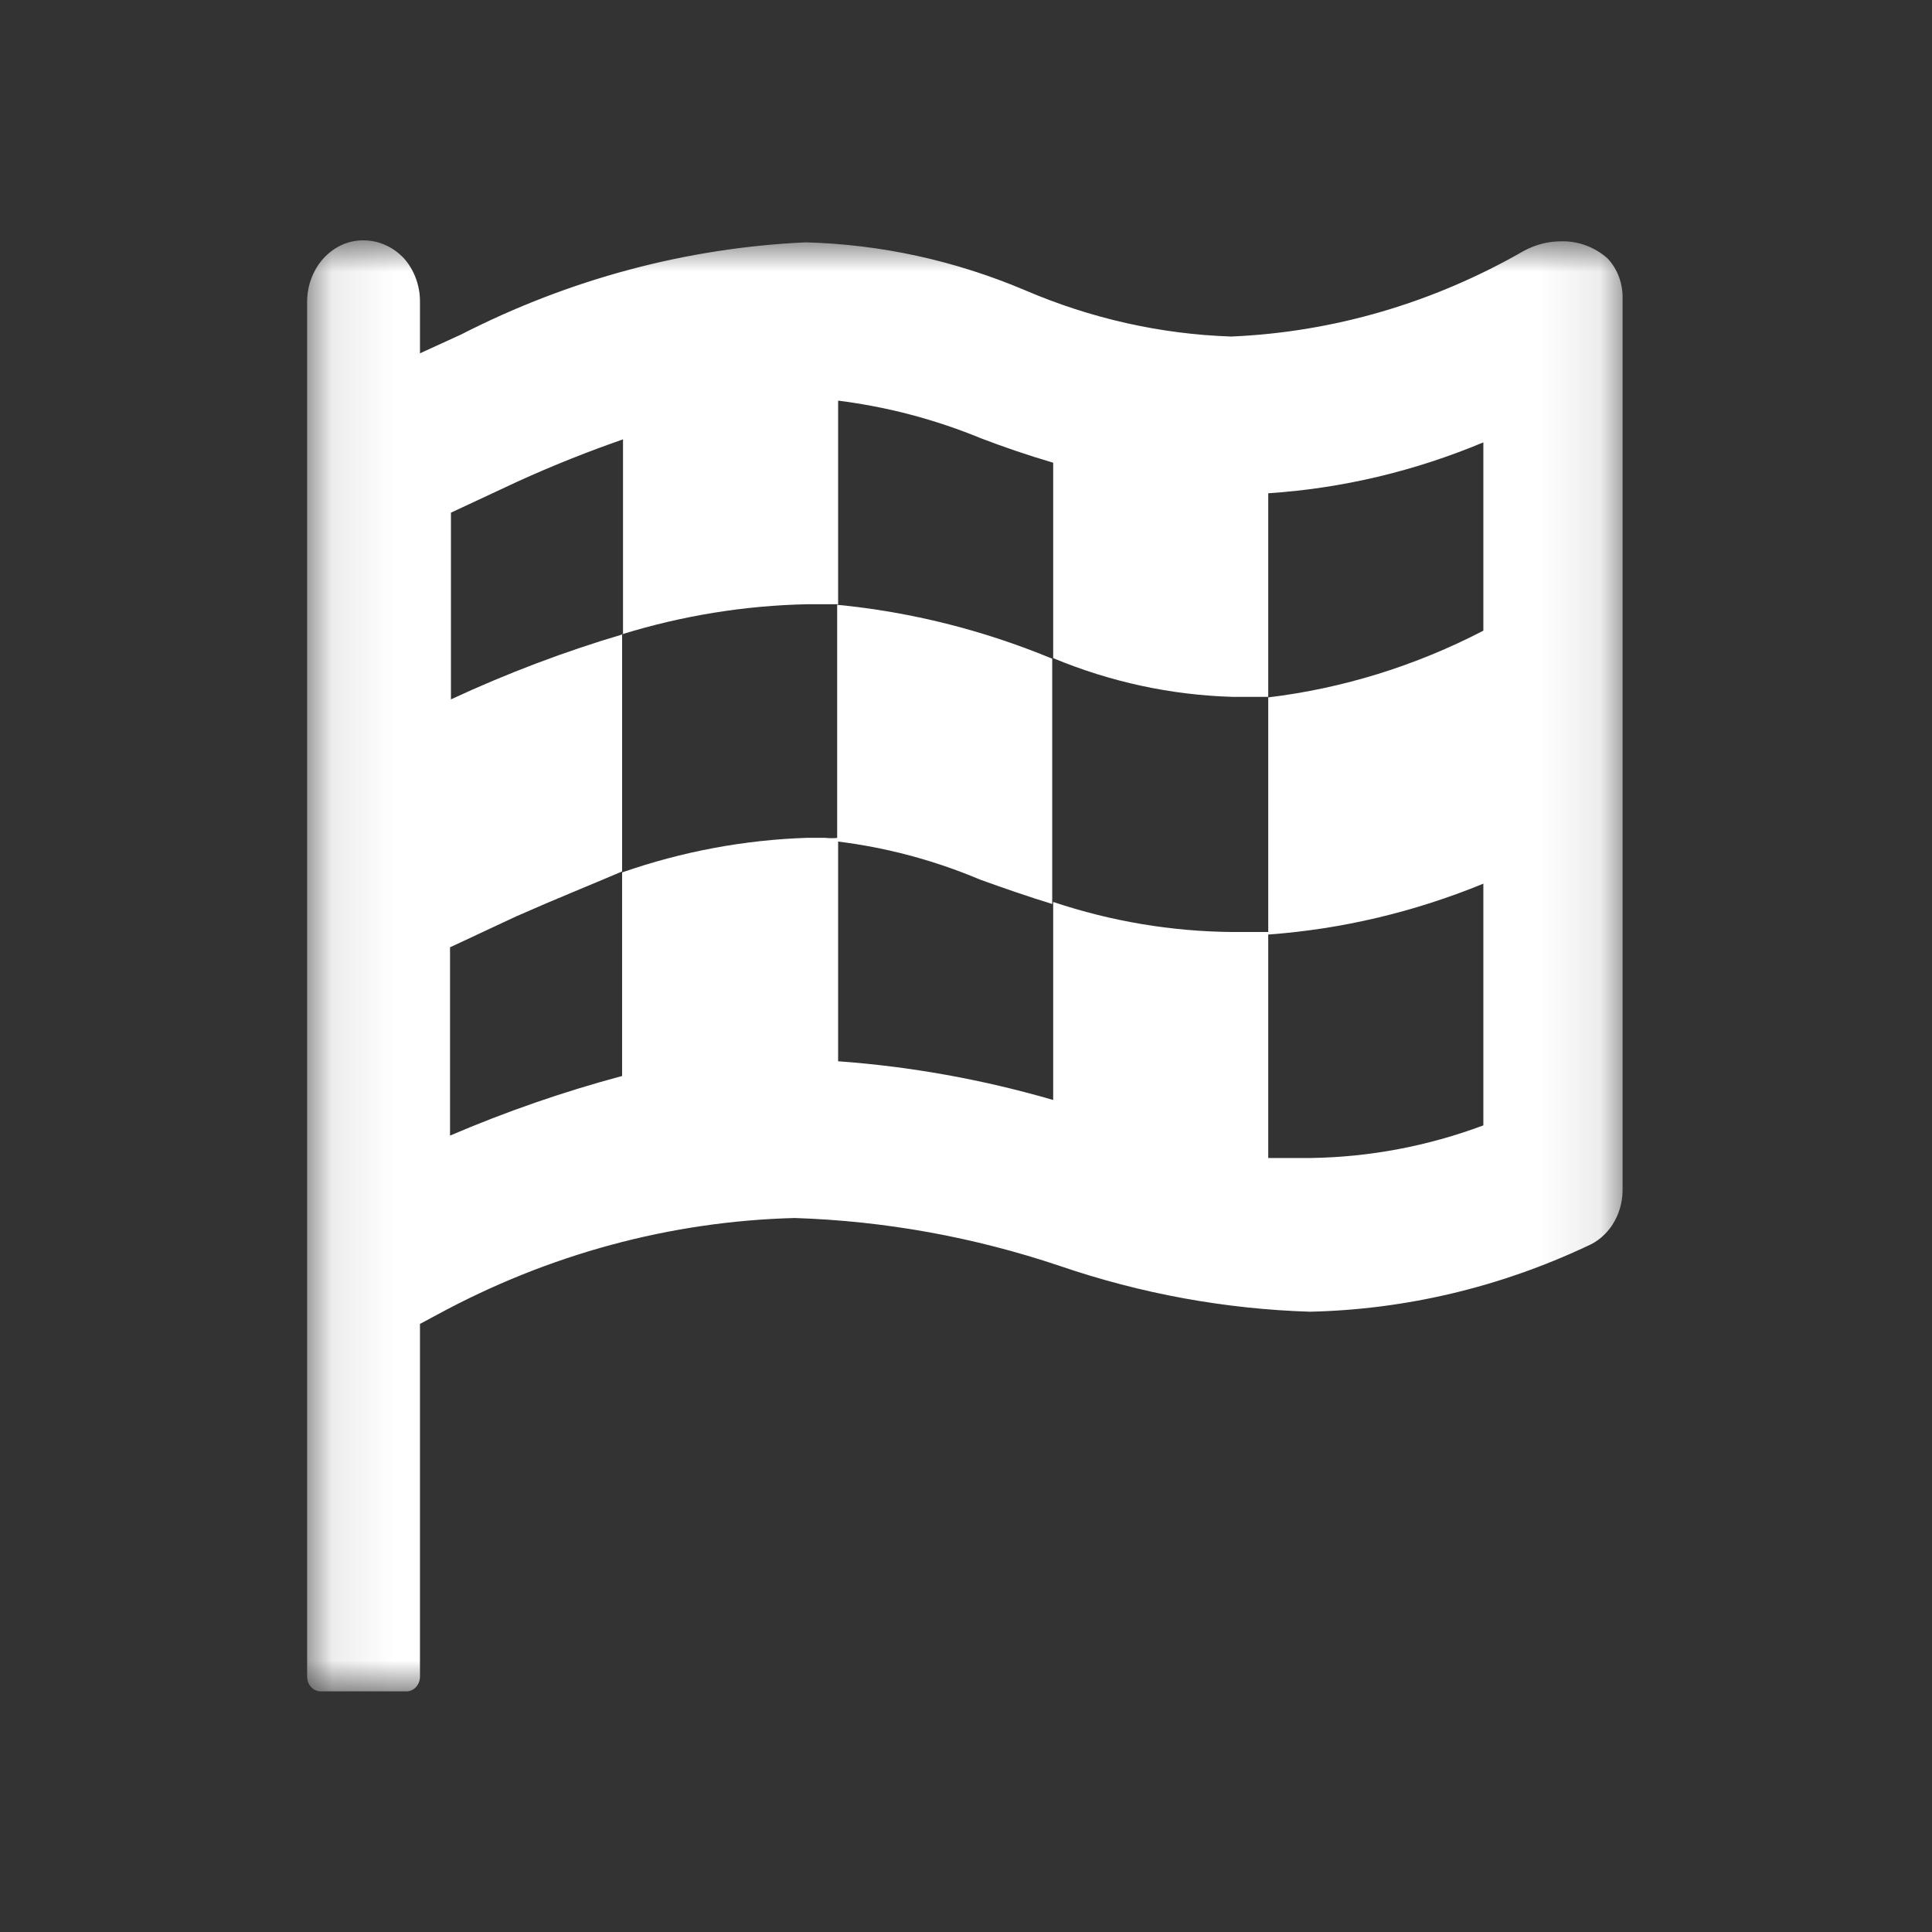 <svg width="32" height="32" viewBox="0 0 32 32" fill="none" xmlns="http://www.w3.org/2000/svg">
<rect x="0" y="0" width="32" height="32" fill="#333333" stroke="none"/>
<mask id="mask0_13143_23905" style="mask-type:luminance" maskUnits="userSpaceOnUse" x="5" y="4" width="22" height="24">
<path d="M26.909 4H5.091V28H26.909V4Z" fill="white"/>
</mask>
<g mask="url(#mask0_13143_23905)">
<path d="M26.622 4.276C26.404 4.087 26.133 3.989 25.855 3.997C25.64 3.997 25.428 4.052 25.235 4.158C23.736 5.019 22.083 5.502 20.393 5.574C19.223 5.535 18.067 5.275 16.977 4.807C15.816 4.315 14.588 4.047 13.345 4.014C11.37 4.104 9.431 4.623 7.638 5.54L6.956 5.852V5.009C6.958 4.873 6.935 4.739 6.889 4.613C6.843 4.487 6.774 4.372 6.688 4.276C6.509 4.087 6.27 3.981 6.022 3.981C5.899 3.979 5.777 4.005 5.663 4.056C5.549 4.108 5.445 4.184 5.358 4.279C5.271 4.375 5.203 4.489 5.156 4.614C5.109 4.739 5.086 4.874 5.087 5.009V27.77C5.087 27.834 5.11 27.897 5.152 27.942C5.194 27.988 5.25 28.014 5.309 28.014H6.734C6.793 28.014 6.849 27.988 6.891 27.942C6.933 27.897 6.956 27.834 6.956 27.77V21.928L7.24 21.776C9.084 20.774 11.105 20.227 13.162 20.174C14.65 20.222 16.127 20.488 17.551 20.967C18.895 21.427 20.289 21.682 21.696 21.726C23.277 21.691 24.838 21.322 26.292 20.638C26.461 20.567 26.606 20.443 26.71 20.281C26.814 20.119 26.871 19.926 26.875 19.728V4.967C26.88 4.838 26.86 4.71 26.817 4.591C26.773 4.471 26.707 4.364 26.622 4.276ZM7.469 8.491L8.573 7.976C9.201 7.69 9.768 7.47 10.319 7.277V10.505C9.348 10.792 8.396 11.153 7.469 11.584V8.491ZM24.569 10.446C23.445 11.029 22.241 11.402 21.006 11.551V15.479C22.225 15.39 23.425 15.106 24.569 14.636V18.64C23.65 18.983 22.689 19.165 21.719 19.18C21.474 19.18 21.236 19.18 21.006 19.18V15.437C20.807 15.437 20.608 15.437 20.409 15.437C19.404 15.428 18.405 15.261 17.444 14.939V18.219C16.278 17.88 15.085 17.665 13.882 17.578V13.877C13.81 13.885 13.738 13.885 13.667 13.877H13.368C12.328 13.911 11.296 14.104 10.304 14.45V17.822C9.335 18.081 8.383 18.411 7.454 18.809V15.69L8.557 15.175C9.185 14.897 9.752 14.67 10.304 14.434V10.505C11.302 10.197 12.332 10.03 13.368 10.008C13.552 10.008 13.713 10.008 13.882 10.008V6.636C14.691 6.737 15.486 6.946 16.249 7.26C16.624 7.403 17.015 7.538 17.444 7.664V10.901C18.393 11.296 19.395 11.512 20.409 11.542C20.6 11.542 20.807 11.542 21.006 11.542V8.17C22.226 8.09 23.427 7.805 24.569 7.327V10.446Z" fill="white"/>
<path d="M17.428 10.91V14.973C17.015 14.847 16.609 14.704 16.233 14.569C15.472 14.248 14.677 14.036 13.866 13.937V10.017C15.085 10.135 16.283 10.436 17.428 10.91Z" fill="white"/>
</g>
</svg>
